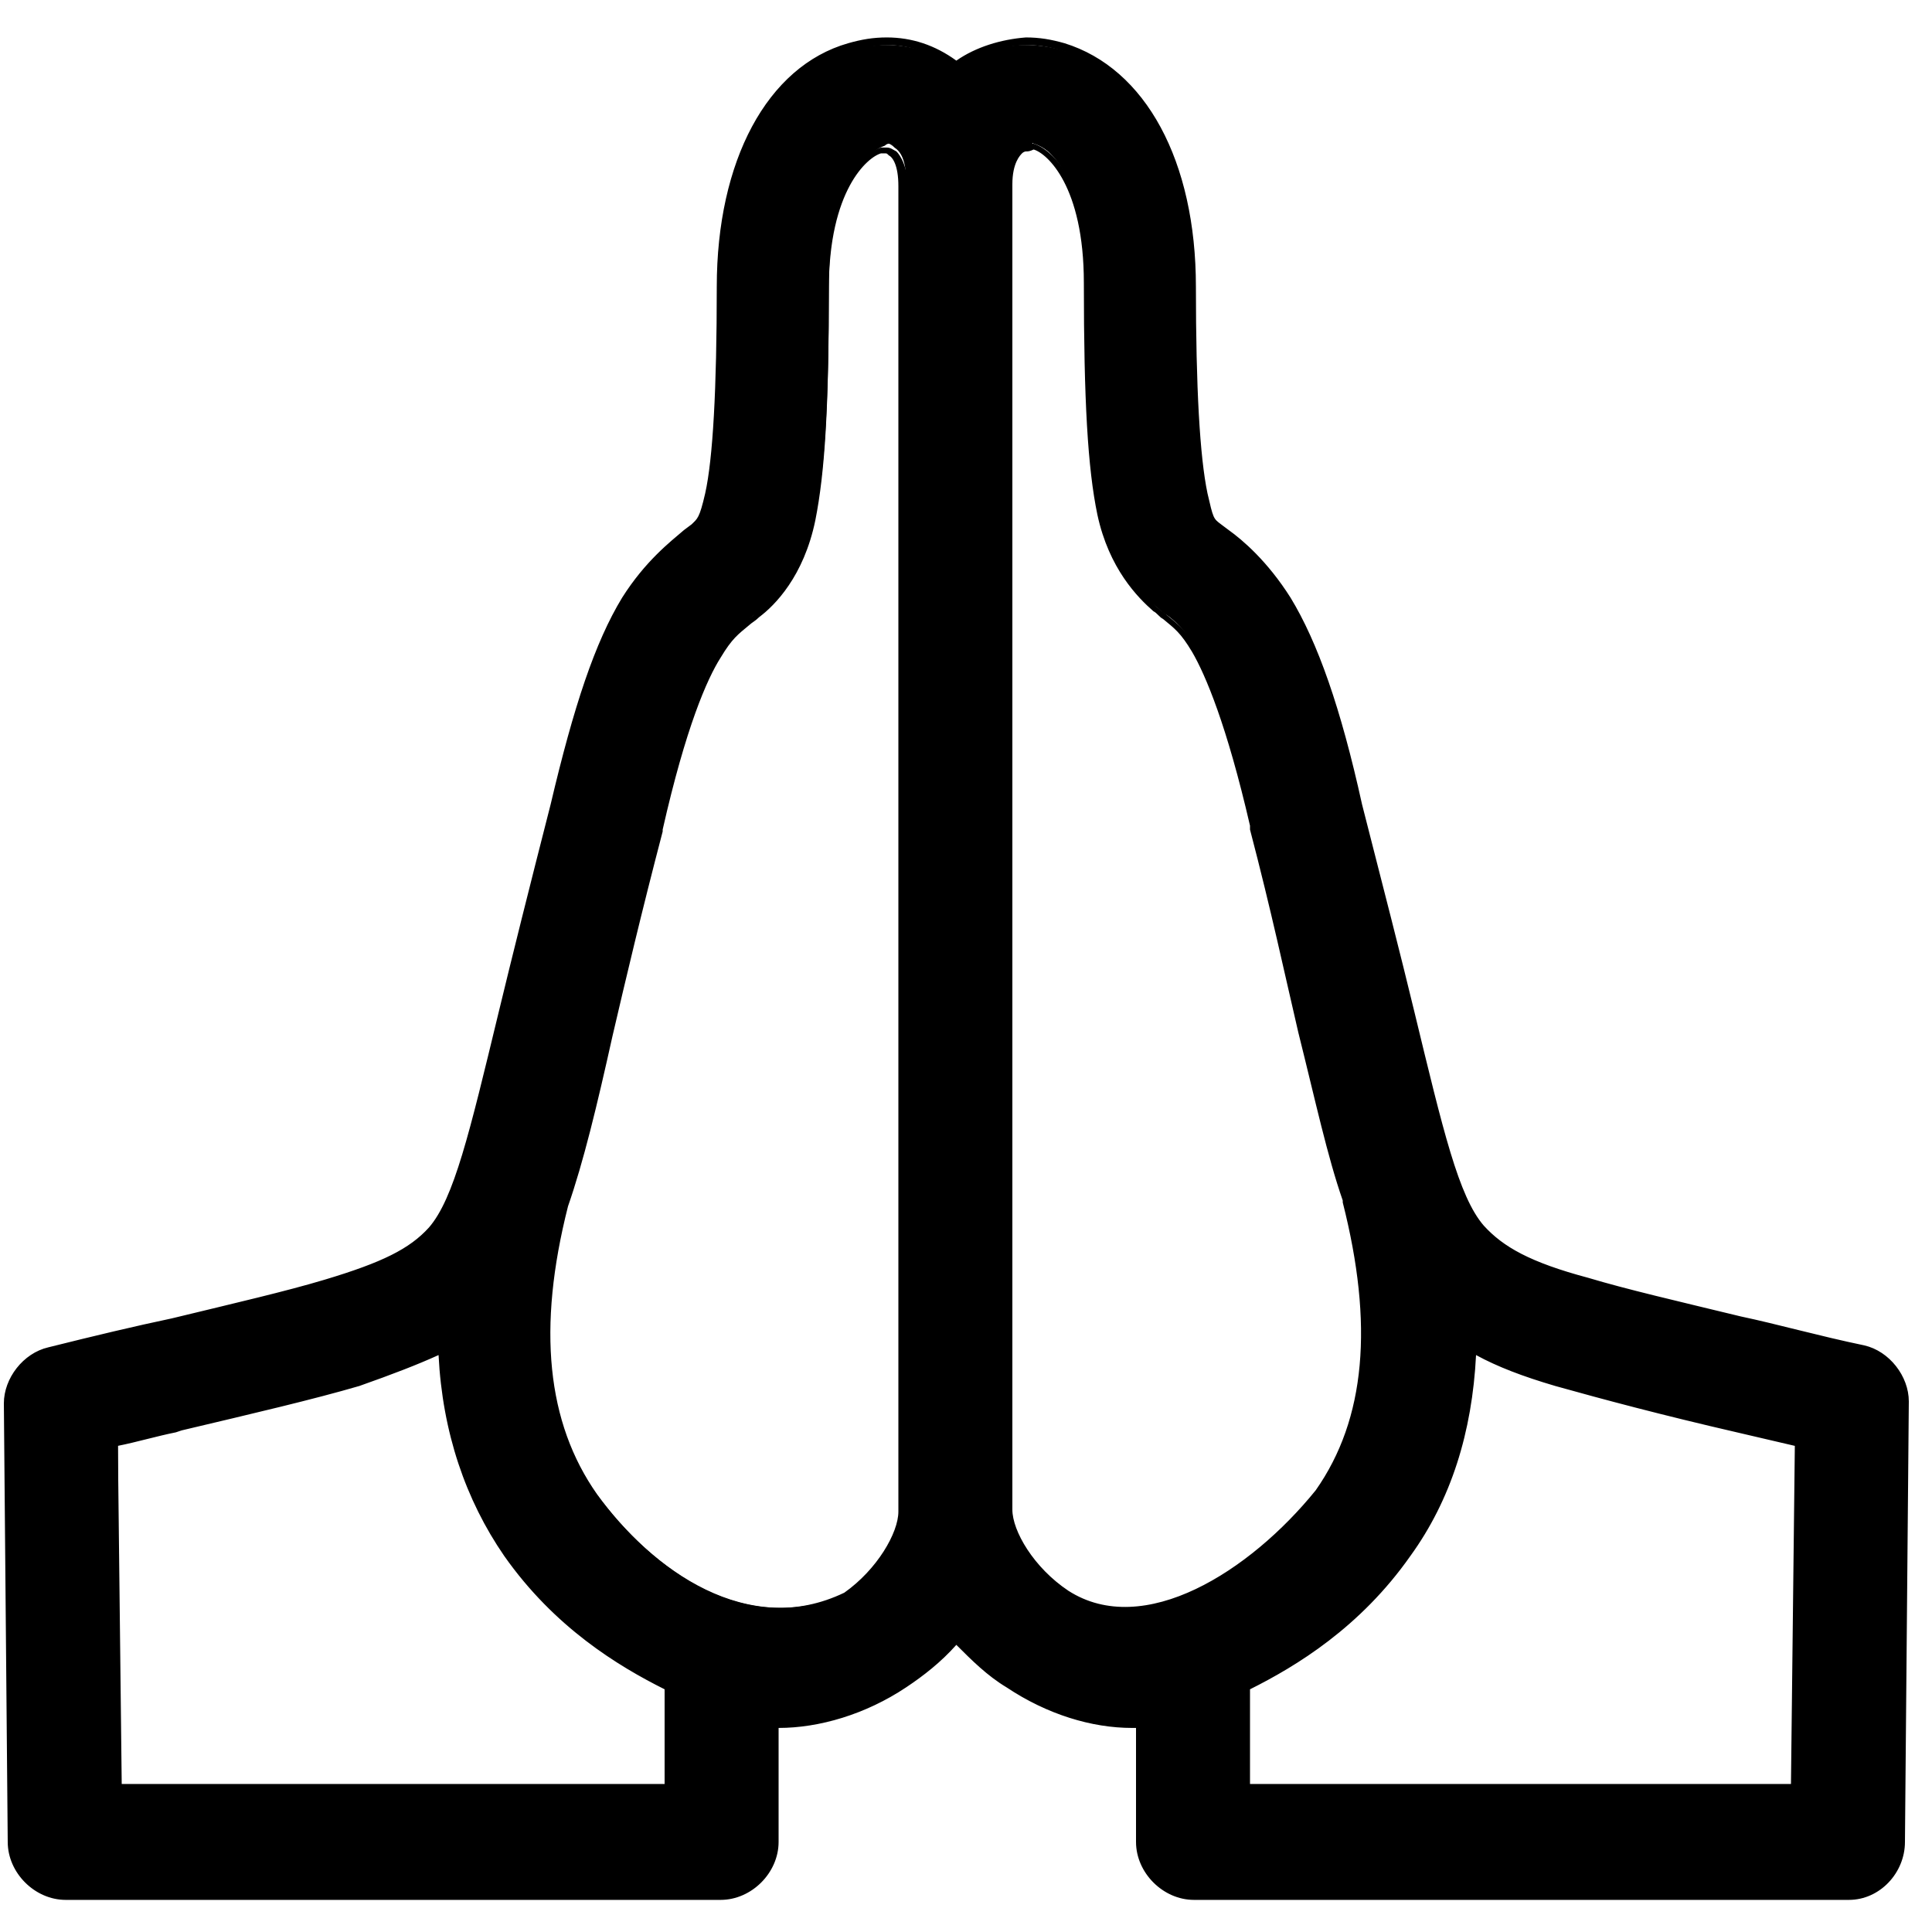 <svg width="37" height="37" viewBox="0 0 37 37" fill="none" xmlns="http://www.w3.org/2000/svg">
<path d="M17.02 0.976C16.798 0.976 16.576 1.013 16.354 1.05C14.985 1.457 14.023 3.011 14.023 5.453C14.023 7.636 13.912 8.82 13.801 9.449C13.69 10.078 13.616 10.041 13.394 10.226C13.172 10.411 12.654 10.744 12.173 11.521C11.729 12.261 11.285 13.408 10.841 15.406C9.472 20.512 9.213 22.695 8.436 23.583C8.066 24.027 7.474 24.323 6.327 24.693C5.143 25.026 3.441 25.396 0.999 26.025C0.629 26.099 0.37 26.469 0.37 26.839L0.444 35.275C0.444 35.719 0.851 36.089 1.258 36.089H13.801C14.245 36.089 14.615 35.682 14.615 35.275V32.796C15.54 32.907 16.465 32.574 17.205 32.093C17.612 31.797 18.019 31.464 18.315 31.057C18.648 31.464 19.018 31.797 19.425 32.093C20.165 32.574 21.09 32.907 22.015 32.796V35.275C22.015 35.719 22.422 36.089 22.829 36.089H35.372C35.816 36.089 36.186 35.682 36.186 35.275L36.26 26.839C36.26 26.469 36.001 26.136 35.631 26.025C33.189 25.433 31.487 25.063 30.303 24.693C29.119 24.36 28.564 24.027 28.194 23.583C27.417 22.695 27.158 20.512 25.789 15.406C25.345 13.408 24.901 12.261 24.457 11.521C24.013 10.781 23.458 10.411 23.236 10.226C23.014 10.041 22.977 10.078 22.829 9.449C22.681 8.82 22.607 7.599 22.607 5.453C22.607 3.011 21.645 1.457 20.276 1.05C20.054 0.976 19.832 0.939 19.61 0.976C19.129 0.976 18.648 1.161 18.278 1.494C17.982 1.161 17.501 1.013 17.02 0.976ZM17.02 2.604C17.094 2.604 17.205 2.641 17.279 2.715C17.39 2.826 17.538 3.048 17.538 3.529V28.911C17.538 29.466 17.057 30.243 16.317 30.724C14.356 31.649 12.395 30.354 11.248 28.726C10.434 27.579 9.953 25.84 10.656 22.954C11.211 21.437 11.507 19.291 12.432 15.85C12.432 15.85 12.432 15.85 12.432 15.813C12.876 13.889 13.283 12.89 13.579 12.372C13.875 11.854 14.06 11.817 14.393 11.521C14.763 11.225 15.17 10.67 15.392 9.819C15.577 8.931 15.651 7.673 15.651 5.453C15.651 3.455 16.428 2.752 16.798 2.604C16.909 2.641 16.946 2.604 17.02 2.604ZM19.647 2.604C19.684 2.604 19.758 2.604 19.832 2.641C20.202 2.752 20.979 3.455 20.979 5.49C20.979 7.71 21.053 8.968 21.238 9.856C21.423 10.744 21.867 11.262 22.237 11.558C22.607 11.854 22.755 11.891 23.051 12.409C23.347 12.927 23.791 13.926 24.198 15.85C24.198 15.85 24.198 15.85 24.198 15.887C25.123 19.365 25.456 21.474 25.974 22.991C26.714 25.877 26.196 27.616 25.382 28.763C24.198 30.243 22.015 31.834 20.276 30.761C19.573 30.28 19.092 29.503 19.092 28.948V3.566C19.092 3.085 19.24 2.863 19.351 2.752C19.499 2.641 19.573 2.604 19.647 2.604ZM8.658 25.544C8.658 27.283 9.176 28.652 9.879 29.688C10.841 31.094 12.136 31.797 12.987 32.204V34.461H2.072L1.998 27.505C4.107 26.987 5.624 26.654 6.808 26.321C7.548 26.062 8.14 25.84 8.658 25.544ZM27.972 25.544C28.49 25.84 29.119 26.099 29.859 26.321C31.043 26.654 32.56 27.024 34.632 27.505L34.558 34.461H23.68V32.204C24.531 31.797 25.826 31.057 26.788 29.688C27.491 28.652 27.972 27.283 27.972 25.544Z" fill="black"/>
<path d="M35.409 36.2H22.866C22.385 36.2 21.941 35.756 21.941 35.275V32.907C21.127 32.981 20.202 32.722 19.388 32.167C18.981 31.908 18.611 31.575 18.315 31.205C18.019 31.575 17.649 31.908 17.242 32.167C16.428 32.685 15.54 32.944 14.689 32.907V35.275C14.689 35.756 14.245 36.2 13.764 36.2H1.258C0.777 36.2 0.333 35.756 0.333 35.275L0.259 26.839C0.259 26.432 0.555 26.025 0.962 25.951C1.85 25.729 2.627 25.544 3.33 25.396C4.551 25.1 5.55 24.878 6.29 24.656C7.437 24.323 7.992 24.027 8.362 23.583C8.88 22.991 9.176 21.77 9.731 19.402C9.99 18.329 10.323 17.034 10.73 15.443C11.137 13.593 11.581 12.372 12.062 11.521C12.469 10.855 12.95 10.485 13.209 10.263C13.246 10.226 13.283 10.226 13.283 10.189L13.357 10.152C13.505 10.041 13.542 10.004 13.653 9.449C13.801 8.746 13.875 7.414 13.875 5.453C13.875 3.122 14.8 1.42 16.28 0.976C16.502 0.902 16.724 0.865 16.946 0.865C17.427 0.865 17.908 1.05 18.278 1.346C18.648 1.05 19.129 0.865 19.61 0.865C19.832 0.865 20.054 0.902 20.276 0.976C21.756 1.42 22.681 3.122 22.681 5.453C22.681 7.414 22.755 8.746 22.903 9.449C23.014 10.004 23.051 10.004 23.199 10.152L23.273 10.189C23.31 10.226 23.347 10.226 23.347 10.263C23.606 10.448 24.087 10.818 24.494 11.521C25.012 12.335 25.419 13.593 25.863 15.443C26.27 17.034 26.603 18.366 26.862 19.402C27.454 21.77 27.713 22.991 28.231 23.583C28.601 24.027 29.156 24.323 30.303 24.656C31.043 24.878 32.005 25.1 33.263 25.396C33.966 25.544 34.743 25.766 35.631 25.951C36.038 26.062 36.334 26.432 36.334 26.839L36.26 35.275C36.297 35.756 35.89 36.2 35.409 36.2ZM22.126 32.685V35.275C22.126 35.645 22.459 36.015 22.866 36.015H35.409C35.779 36.015 36.149 35.682 36.149 35.275L36.223 26.839C36.223 26.506 36.001 26.21 35.668 26.136C34.78 25.914 34.003 25.729 33.3 25.581C32.079 25.285 31.08 25.063 30.34 24.841C29.156 24.508 28.564 24.175 28.194 23.731C27.639 23.102 27.343 21.881 26.788 19.476C26.529 18.403 26.196 17.108 25.789 15.517C25.382 13.704 24.938 12.483 24.457 11.632C24.05 10.966 23.606 10.633 23.347 10.448C23.31 10.411 23.273 10.411 23.236 10.374L23.162 10.337C22.977 10.189 22.903 10.115 22.792 9.523C22.644 8.82 22.57 7.488 22.57 5.49C22.57 3.233 21.719 1.605 20.313 1.161C20.091 1.087 19.906 1.087 19.684 1.087C19.203 1.087 18.759 1.272 18.426 1.568L18.352 1.605L18.278 1.568C17.945 1.272 17.464 1.087 17.02 1.087C16.798 1.087 16.613 1.124 16.391 1.161C14.985 1.568 14.134 3.233 14.134 5.49C14.134 7.488 14.06 8.783 13.912 9.523C13.801 10.115 13.727 10.152 13.542 10.337L13.468 10.374C13.431 10.411 13.394 10.411 13.357 10.448C13.098 10.633 12.654 11.003 12.247 11.632C11.766 12.446 11.322 13.667 10.915 15.48C10.508 17.071 10.175 18.403 9.916 19.439C9.324 21.844 9.028 23.065 8.51 23.694C8.103 24.175 7.511 24.471 6.364 24.804C5.624 25.026 4.625 25.248 3.404 25.544C2.701 25.692 1.924 25.914 1.036 26.099C0.703 26.173 0.481 26.506 0.481 26.802L0.555 35.238C0.555 35.608 0.888 35.978 1.295 35.978H13.838C14.208 35.978 14.578 35.645 14.578 35.238V32.648H14.689C15.503 32.722 16.391 32.5 17.205 31.945C17.612 31.686 17.982 31.353 18.315 30.946L18.389 30.872L18.463 30.946C18.796 31.353 19.166 31.686 19.573 31.945C20.387 32.463 21.275 32.722 22.089 32.648L22.126 32.685ZM34.669 34.535H23.569V32.13L23.606 32.093C24.494 31.686 25.752 30.946 26.677 29.614C27.454 28.504 27.861 27.098 27.861 25.507V25.359L28.009 25.433C28.49 25.729 29.045 25.951 29.859 26.173C30.747 26.432 31.894 26.728 33.3 27.061C33.707 27.172 34.151 27.283 34.632 27.394H34.706L34.669 34.535ZM23.754 34.35H34.484L34.558 27.542C34.114 27.431 33.707 27.32 33.3 27.246C31.894 26.913 30.747 26.654 29.859 26.358C29.119 26.136 28.564 25.914 28.083 25.655C28.046 27.209 27.639 28.578 26.862 29.688C25.9 31.057 24.642 31.797 23.754 32.204V34.35ZM13.098 34.535H1.998L1.924 27.394H1.998C2.516 27.283 2.997 27.172 3.404 27.061C4.773 26.728 5.883 26.469 6.771 26.21C7.585 25.951 8.14 25.729 8.621 25.47L8.769 25.396V25.544C8.769 27.135 9.176 28.504 9.953 29.651C10.878 31.02 12.173 31.723 13.024 32.13L13.061 32.167V34.535H13.098ZM2.146 34.35H12.913V32.241C12.025 31.797 10.767 31.057 9.805 29.725C9.028 28.615 8.621 27.246 8.584 25.692C8.14 25.951 7.585 26.173 6.808 26.395C5.92 26.654 4.81 26.913 3.441 27.246C3.034 27.357 2.553 27.468 2.072 27.579L2.146 34.35ZM21.608 31.205C21.164 31.205 20.72 31.094 20.313 30.835C19.61 30.354 19.055 29.577 19.055 28.948V3.566C19.055 3.048 19.203 2.789 19.351 2.678C19.425 2.604 19.499 2.53 19.647 2.53C19.721 2.53 19.795 2.567 19.869 2.567C20.313 2.715 21.09 3.455 21.09 5.49C21.09 7.71 21.164 8.968 21.349 9.819C21.571 10.781 22.015 11.262 22.311 11.484C22.385 11.521 22.459 11.595 22.496 11.632C22.755 11.817 22.903 11.928 23.162 12.372C23.569 13.038 23.976 14.222 24.346 15.813V15.85C24.753 17.367 25.049 18.699 25.271 19.735C25.567 21.067 25.826 22.103 26.122 22.954V22.991C26.751 25.433 26.529 27.357 25.53 28.837C24.716 29.836 23.125 31.205 21.608 31.205ZM19.647 2.715C19.61 2.715 19.536 2.752 19.462 2.789C19.388 2.863 19.24 3.085 19.24 3.529V28.911C19.24 29.392 19.684 30.169 20.387 30.65C21.941 31.649 24.05 30.317 25.345 28.689C26.344 27.283 26.529 25.396 25.9 22.991V22.954C25.604 22.103 25.345 21.067 25.049 19.735C24.79 18.625 24.531 17.404 24.124 15.85V15.813C23.68 13.852 23.236 12.89 22.977 12.446C22.718 12.039 22.607 11.928 22.348 11.78C22.274 11.743 22.237 11.706 22.163 11.632C21.867 11.41 21.349 10.855 21.164 9.856C20.979 8.968 20.905 7.71 20.905 5.49C20.905 3.566 20.202 2.863 19.795 2.752C19.758 2.715 19.684 2.715 19.647 2.715ZM14.948 31.131C13.431 31.131 12.062 30.021 11.174 28.8C10.138 27.32 9.953 25.433 10.582 22.954C10.878 22.103 11.137 21.067 11.433 19.735C11.655 18.699 11.951 17.367 12.395 15.813C12.765 14.185 13.172 13.001 13.579 12.335C13.838 11.891 13.986 11.78 14.245 11.595C14.319 11.558 14.356 11.521 14.43 11.447C14.689 11.225 15.17 10.744 15.392 9.782C15.577 8.894 15.651 7.636 15.651 5.453C15.651 3.418 16.428 2.678 16.872 2.53H16.909C16.983 2.493 17.02 2.493 17.094 2.493C17.205 2.493 17.279 2.53 17.39 2.641C17.538 2.752 17.686 3.011 17.686 3.529V28.911C17.686 29.503 17.131 30.317 16.428 30.798C15.873 31.02 15.392 31.131 14.948 31.131ZM16.983 2.715C16.946 2.715 16.909 2.715 16.872 2.752H16.835C16.465 2.863 15.725 3.566 15.725 5.49C15.725 7.71 15.651 9.005 15.466 9.856C15.244 10.855 14.726 11.373 14.467 11.632C14.393 11.706 14.319 11.743 14.282 11.78C14.06 11.965 13.912 12.076 13.653 12.446C13.394 12.89 12.95 13.852 12.506 15.85C12.099 17.404 11.803 18.662 11.544 19.772C11.248 21.104 10.989 22.14 10.693 22.991C10.101 25.396 10.286 27.246 11.285 28.689C12.395 30.243 14.282 31.575 16.243 30.65C16.946 30.169 17.39 29.392 17.39 28.948V3.566C17.39 3.085 17.242 2.9 17.168 2.826C17.131 2.715 17.057 2.715 16.983 2.715Z" fill="black"/>
<path d="M35.41 36.274H22.866C22.349 36.274 21.867 35.793 21.867 35.275V32.981C21.053 33.018 20.166 32.759 19.389 32.241C19.018 31.982 18.686 31.686 18.352 31.353C18.056 31.686 17.724 31.982 17.317 32.241C16.54 32.759 15.652 33.018 14.838 32.981V35.275C14.838 35.793 14.357 36.274 13.838 36.274H1.259C0.741 36.274 0.26 35.793 0.26 35.275L0.186 26.876C0.186 26.432 0.519 25.988 0.963 25.877C1.851 25.655 2.628 25.47 3.331 25.322C4.552 25.026 5.551 24.804 6.291 24.582C7.401 24.249 7.956 23.953 8.326 23.546C8.807 22.954 9.14 21.696 9.695 19.402C9.954 18.329 10.287 17.034 10.694 15.443C11.101 13.556 11.544 12.372 12.062 11.521C12.47 10.818 12.95 10.448 13.21 10.263L13.357 10.152C13.505 10.041 13.543 10.004 13.653 9.523C13.802 8.82 13.876 7.488 13.876 5.564C13.876 3.196 14.8 1.42 16.317 0.976C16.54 0.902 16.799 0.865 17.02 0.865C17.502 0.865 17.983 1.05 18.352 1.309C18.723 1.013 19.203 0.865 19.684 0.865C19.907 0.865 20.166 0.902 20.387 0.976C21.904 1.42 22.829 3.196 22.829 5.564C22.829 7.525 22.904 8.857 23.052 9.523C23.163 10.041 23.2 10.041 23.348 10.152L23.495 10.263C23.755 10.448 24.235 10.818 24.642 11.521C25.16 12.372 25.567 13.63 26.012 15.48C26.419 17.071 26.752 18.403 27.011 19.439C27.566 21.733 27.861 22.991 28.38 23.583C28.75 24.027 29.305 24.286 30.415 24.619C31.154 24.841 32.117 25.063 33.374 25.359C34.078 25.507 34.855 25.729 35.742 25.914C36.187 26.025 36.52 26.432 36.52 26.913L36.446 35.349C36.408 35.793 35.928 36.274 35.41 36.274ZM22.201 32.611V35.275C22.201 35.608 22.497 35.904 22.829 35.904H35.373C35.706 35.904 36.002 35.608 36.002 35.275L36.075 26.839C36.075 26.543 35.853 26.284 35.594 26.21C34.706 25.988 33.93 25.803 33.227 25.655C32.005 25.359 31.006 25.137 30.267 24.915C29.082 24.545 28.491 24.249 28.047 23.768C27.491 23.102 27.195 21.918 26.604 19.476C26.345 18.403 26.012 17.108 25.605 15.517C25.198 13.704 24.791 12.483 24.273 11.669C23.902 11.04 23.459 10.707 23.2 10.522L23.052 10.411C22.829 10.226 22.756 10.152 22.645 9.56C22.497 8.82 22.422 7.525 22.422 5.527C22.422 3.307 21.572 1.716 20.239 1.309C20.055 1.235 19.832 1.235 19.648 1.235C19.203 1.235 18.759 1.42 18.427 1.716L18.316 1.827L18.204 1.716C17.872 1.42 17.427 1.272 16.983 1.235C16.799 1.235 16.576 1.272 16.392 1.309C15.023 1.716 14.209 3.344 14.209 5.527C14.209 7.525 14.134 8.857 13.986 9.56C13.876 10.152 13.802 10.226 13.579 10.411L13.431 10.522C13.172 10.707 12.729 11.04 12.358 11.669C11.877 12.483 11.434 13.704 11.027 15.517C10.62 17.108 10.287 18.44 10.027 19.476C9.436 21.918 9.14 23.139 8.585 23.768C8.178 24.249 7.586 24.582 6.365 24.915C5.625 25.137 4.626 25.359 3.405 25.655C2.702 25.803 1.925 26.025 1.037 26.21C0.778 26.284 0.556 26.543 0.556 26.839L0.63 35.275C0.63 35.608 0.926 35.904 1.259 35.904H13.802C14.134 35.904 14.431 35.608 14.431 35.275V32.611L14.652 32.648C15.466 32.722 16.317 32.5 17.095 31.982C17.502 31.723 17.872 31.39 18.168 30.983L18.316 30.798L18.463 30.983C18.759 31.353 19.13 31.686 19.537 31.982C20.314 32.5 21.201 32.722 21.979 32.648L22.201 32.611ZM34.781 34.646H23.495V32.093L23.607 32.056C24.457 31.649 25.715 30.909 26.64 29.577C27.418 28.467 27.825 27.098 27.825 25.544V25.211L28.084 25.359C28.564 25.655 29.119 25.877 29.933 26.099C30.822 26.358 31.968 26.654 33.374 26.987L34.855 27.357L34.781 34.646ZM23.866 34.276H34.41L34.484 27.653L33.3 27.357C31.858 27.024 30.747 26.765 29.823 26.469C29.157 26.247 28.602 26.062 28.195 25.84C28.12 27.357 27.713 28.689 26.974 29.799C26.049 31.168 24.791 31.908 23.902 32.352V34.276H23.866ZM13.172 34.646H1.888L1.814 27.357L1.962 27.32C2.48 27.209 2.961 27.098 3.405 26.987C4.774 26.654 5.884 26.395 6.772 26.136C7.586 25.914 8.141 25.655 8.622 25.396L8.881 25.248V25.581C8.881 27.135 9.288 28.504 10.065 29.614C10.989 30.946 12.248 31.649 13.098 32.093L13.21 32.13V34.646H13.172ZM2.258 34.276H12.839V32.315C11.951 31.871 10.694 31.131 9.769 29.762C8.992 28.652 8.585 27.32 8.548 25.803C8.104 26.025 7.586 26.247 6.92 26.432C6.032 26.691 4.922 26.95 3.553 27.283C3.146 27.394 2.739 27.468 2.258 27.579V34.276ZM21.608 31.279C21.165 31.279 20.683 31.168 20.239 30.872C19.5 30.391 18.945 29.54 18.945 28.911V3.529C18.945 2.974 19.13 2.715 19.277 2.567C19.352 2.493 19.462 2.419 19.61 2.419C19.684 2.419 19.796 2.456 19.869 2.456C20.351 2.604 21.165 3.381 21.165 5.453C21.165 7.673 21.238 8.931 21.424 9.782C21.645 10.744 22.127 11.225 22.349 11.373C22.422 11.41 22.459 11.484 22.534 11.521C22.793 11.706 22.941 11.817 23.236 12.298C23.643 13.001 24.05 14.148 24.421 15.776V15.813C24.828 17.33 25.123 18.625 25.346 19.698C25.642 21.03 25.901 22.066 26.197 22.88V22.954C26.826 25.396 26.604 27.357 25.567 28.837C24.753 29.91 23.163 31.279 21.608 31.279ZM19.648 2.789C19.61 2.789 19.61 2.789 19.537 2.863C19.462 2.937 19.314 3.122 19.314 3.529V28.911C19.314 29.355 19.721 30.095 20.424 30.539C21.904 31.501 23.977 30.206 25.271 28.578C26.233 27.172 26.419 25.359 25.826 22.954V22.917C25.53 22.066 25.271 21.03 24.976 19.698C24.716 18.588 24.457 17.367 24.05 15.813V15.776C23.607 13.815 23.2 12.853 22.904 12.409C22.681 12.039 22.534 11.928 22.311 11.743C22.238 11.706 22.201 11.669 22.127 11.595C21.831 11.373 21.312 10.818 21.09 9.782C20.905 8.894 20.831 7.599 20.831 5.379C20.831 3.455 20.091 2.826 19.796 2.715C19.721 2.826 19.684 2.789 19.648 2.789ZM14.948 31.242C13.395 31.242 11.989 30.132 11.101 28.874C10.065 27.394 9.843 25.433 10.472 22.954C10.768 22.103 11.027 21.067 11.322 19.735C11.544 18.699 11.841 17.367 12.248 15.85V15.813C12.617 14.185 13.024 13.001 13.431 12.335C13.691 11.891 13.876 11.743 14.134 11.558C14.209 11.521 14.245 11.484 14.319 11.41C14.541 11.262 15.023 10.744 15.245 9.819C15.43 8.968 15.504 7.71 15.504 5.49C15.504 3.418 16.317 2.641 16.799 2.493C16.91 2.456 16.947 2.456 17.02 2.456C17.131 2.456 17.242 2.53 17.39 2.604C17.538 2.752 17.724 3.011 17.724 3.566V28.948C17.724 29.577 17.169 30.428 16.428 30.909C15.911 31.131 15.43 31.242 14.948 31.242ZM12.617 15.85V15.887C12.21 17.441 11.915 18.662 11.693 19.772C11.396 21.104 11.137 22.177 10.841 22.991C10.249 25.359 10.434 27.172 11.396 28.578C12.507 30.095 14.319 31.39 16.244 30.502C16.91 30.058 17.354 29.318 17.354 28.874V3.492C17.354 3.048 17.242 2.9 17.131 2.826C17.058 2.752 17.02 2.752 17.02 2.752C17.02 2.752 16.983 2.752 16.947 2.789C16.613 2.9 15.873 3.529 15.873 5.453C15.873 7.673 15.8 8.968 15.614 9.856C15.393 10.892 14.874 11.447 14.579 11.669C14.505 11.743 14.431 11.78 14.393 11.817C14.171 12.002 14.024 12.076 13.802 12.483C13.469 12.964 13.062 13.889 12.617 15.85Z" fill="black"/>
<path d="M35.409 36.385H22.866C22.274 36.385 21.756 35.867 21.756 35.275V33.092C21.719 33.092 21.719 33.092 21.682 33.092C20.905 33.092 20.054 32.833 19.277 32.315C18.907 32.093 18.611 31.797 18.315 31.501C18.019 31.834 17.686 32.093 17.353 32.315C16.576 32.833 15.688 33.092 14.911 33.092V35.275C14.911 35.867 14.393 36.385 13.801 36.385H1.258C0.666 36.385 0.148 35.867 0.148 35.275L0.074 26.876C0.074 26.395 0.444 25.914 0.925 25.803C1.813 25.581 2.59 25.396 3.293 25.248C4.514 24.952 5.476 24.73 6.216 24.508C7.326 24.175 7.844 23.916 8.214 23.509C8.695 22.954 8.991 21.696 9.546 19.402C9.805 18.329 10.138 16.997 10.545 15.406C10.989 13.519 11.396 12.298 11.914 11.447C12.358 10.744 12.839 10.374 13.098 10.152L13.246 10.041C13.357 9.93 13.394 9.93 13.505 9.449C13.653 8.783 13.727 7.451 13.727 5.49C13.727 3.085 14.689 1.272 16.243 0.828C16.502 0.754 16.724 0.717 16.983 0.717C17.464 0.717 17.908 0.865 18.315 1.161C18.685 0.902 19.166 0.754 19.647 0.717C19.906 0.717 20.128 0.754 20.387 0.828C21.941 1.309 22.903 3.085 22.903 5.49C22.903 7.414 22.977 8.746 23.125 9.449C23.236 9.93 23.236 9.93 23.384 10.041L23.532 10.152C23.791 10.337 24.272 10.744 24.716 11.447C25.234 12.298 25.678 13.556 26.085 15.406C26.492 16.997 26.825 18.292 27.084 19.365C27.639 21.659 27.935 22.917 28.416 23.472C28.786 23.879 29.304 24.175 30.414 24.471C31.154 24.693 32.116 24.915 33.337 25.211C34.04 25.359 34.817 25.581 35.705 25.766C36.186 25.877 36.556 26.358 36.556 26.839L36.482 35.275C36.482 35.867 36.001 36.385 35.409 36.385ZM21.941 32.907V35.275C21.941 35.756 22.348 36.2 22.866 36.2H35.409C35.89 36.2 36.334 35.793 36.334 35.275L36.408 26.839C36.408 26.432 36.112 26.025 35.705 25.951C34.817 25.729 34.04 25.544 33.337 25.396C32.116 25.1 31.117 24.878 30.377 24.656C29.23 24.323 28.675 24.027 28.305 23.583C27.787 22.991 27.491 21.696 26.936 19.402C26.677 18.329 26.344 17.034 25.937 15.443C25.53 13.593 25.086 12.335 24.568 11.521C24.161 10.855 23.68 10.485 23.421 10.263L23.273 10.152C23.088 10.004 23.051 9.967 22.977 9.449C22.829 8.746 22.755 7.414 22.755 5.453C22.755 3.122 21.83 1.42 20.35 0.976C20.128 0.902 19.906 0.865 19.684 0.865C19.24 0.865 18.759 1.013 18.426 1.309L18.352 1.346L18.278 1.309C17.908 1.05 17.464 0.865 17.02 0.865C16.798 0.865 16.576 0.902 16.354 0.976C14.874 1.42 13.949 3.122 13.949 5.453C13.949 7.414 13.875 8.746 13.727 9.449C13.616 9.967 13.579 10.004 13.431 10.152L13.283 10.263C13.024 10.448 12.543 10.818 12.136 11.521C11.618 12.372 11.211 13.556 10.804 15.443C10.397 17.034 10.064 18.329 9.805 19.402C9.25 21.733 8.917 22.991 8.436 23.62C8.066 24.064 7.511 24.36 6.364 24.693C5.624 24.915 4.662 25.137 3.404 25.433C2.701 25.581 1.924 25.803 1.036 25.988C0.629 26.099 0.333 26.469 0.333 26.876L0.407 35.312C0.407 35.793 0.814 36.237 1.332 36.237H13.875C14.356 36.237 14.8 35.83 14.8 35.312V32.944H14.911C15.725 32.981 16.576 32.722 17.353 32.204C17.723 31.945 18.056 31.686 18.352 31.316L18.426 31.242L18.5 31.316C18.796 31.649 19.129 31.945 19.499 32.204C20.276 32.722 21.127 32.981 21.941 32.944V32.907ZM35.409 36.015H22.866C22.496 36.015 22.126 35.682 22.126 35.275V32.685H22.015C21.201 32.759 20.313 32.537 19.499 31.982C19.092 31.723 18.722 31.39 18.389 30.983L18.315 30.909L18.241 30.983C17.908 31.39 17.538 31.723 17.131 31.982C16.317 32.5 15.429 32.759 14.615 32.685H14.504V35.275C14.504 35.645 14.171 36.015 13.764 36.015H1.258C0.888 36.015 0.518 35.682 0.518 35.275L0.444 26.839C0.444 26.506 0.666 26.21 0.999 26.136C1.887 25.914 2.664 25.729 3.367 25.581C4.625 25.285 5.587 25.063 6.327 24.841C7.511 24.508 8.103 24.175 8.473 23.731C9.028 23.102 9.324 21.881 9.879 19.476C10.138 18.403 10.471 17.108 10.878 15.48C11.285 13.667 11.729 12.446 12.21 11.632C12.617 10.966 13.061 10.633 13.32 10.448L13.468 10.337C13.653 10.189 13.727 10.115 13.838 9.523C13.986 8.82 14.06 7.488 14.06 5.49C14.06 3.233 14.911 1.605 16.317 1.161C16.502 1.087 16.724 1.087 16.946 1.087C17.427 1.087 17.871 1.272 18.204 1.568L18.278 1.605L18.352 1.568C18.685 1.272 19.166 1.087 19.61 1.087C19.832 1.087 20.017 1.124 20.239 1.161C21.645 1.568 22.496 3.233 22.496 5.49C22.496 7.488 22.57 8.783 22.718 9.523C22.829 10.115 22.903 10.152 23.088 10.337L23.236 10.448C23.495 10.633 23.939 11.003 24.346 11.632C24.827 12.446 25.271 13.667 25.678 15.517C26.085 17.108 26.418 18.44 26.677 19.476C27.269 21.881 27.565 23.102 28.083 23.731C28.49 24.212 29.082 24.508 30.229 24.841C30.969 25.063 31.968 25.285 33.189 25.581C33.892 25.729 34.669 25.951 35.557 26.136C35.89 26.21 36.112 26.543 36.112 26.839L36.038 35.275C36.112 35.645 35.779 36.015 35.409 36.015ZM22.311 32.5V35.275C22.311 35.534 22.57 35.83 22.866 35.83H35.409C35.668 35.83 35.964 35.571 35.964 35.275L36.038 26.839C36.038 26.58 35.853 26.358 35.631 26.321C34.743 26.099 33.966 25.914 33.263 25.766C32.042 25.47 31.043 25.248 30.303 25.026C29.082 24.656 28.49 24.36 28.046 23.842C27.491 23.176 27.195 21.955 26.603 19.513C26.344 18.44 26.011 17.145 25.604 15.554C25.197 13.741 24.79 12.52 24.309 11.743C23.939 11.114 23.495 10.781 23.273 10.596L23.125 10.485C22.866 10.3 22.792 10.152 22.681 9.597C22.533 8.857 22.459 7.525 22.459 5.527C22.459 3.381 21.645 1.79 20.35 1.383C20.165 1.309 19.98 1.309 19.795 1.309C19.388 1.309 18.944 1.494 18.648 1.753L18.463 1.901L18.13 1.716C17.834 1.457 17.39 1.272 16.983 1.272C16.798 1.272 16.613 1.309 16.428 1.346C15.133 1.753 14.319 3.307 14.319 5.49C14.319 7.488 14.245 8.82 14.097 9.56C13.986 10.152 13.912 10.263 13.653 10.448L13.505 10.559C13.246 10.744 12.839 11.077 12.469 11.706C11.988 12.52 11.581 13.704 11.174 15.517C10.767 17.108 10.434 18.44 10.175 19.476C9.583 21.918 9.287 23.139 8.695 23.805C8.251 24.323 7.659 24.619 6.438 24.989C5.698 25.211 4.699 25.433 3.478 25.729C2.775 25.914 1.961 26.099 1.11 26.284C0.888 26.358 0.703 26.58 0.703 26.802L0.777 35.238C0.777 35.497 1.036 35.793 1.332 35.793H13.875C14.134 35.793 14.43 35.534 14.43 35.238V32.463L14.726 32.5C15.503 32.574 16.354 32.352 17.131 31.834C17.538 31.575 17.871 31.242 18.204 30.872L18.426 30.613L18.648 30.872C18.944 31.242 19.314 31.575 19.721 31.834C20.498 32.352 21.349 32.574 22.126 32.5H22.311ZM34.854 34.72H23.384V32.019L23.532 31.945C24.383 31.538 25.641 30.835 26.529 29.503C27.306 28.393 27.676 27.061 27.676 25.507V25.026L28.083 25.285C28.527 25.544 29.119 25.803 29.896 26.025C30.784 26.284 31.894 26.543 33.3 26.913L34.854 27.283V34.72ZM23.569 34.535H34.669L34.743 27.394L33.337 27.061C31.894 26.728 30.784 26.469 29.896 26.173C29.082 25.914 28.527 25.692 28.046 25.433L27.898 25.359V25.507C27.898 27.098 27.491 28.467 26.714 29.614C25.789 30.983 24.494 31.686 23.643 32.093L23.606 32.13V34.535H23.569ZM13.283 34.72H1.813L1.739 27.246L1.961 27.209C2.479 27.098 2.923 26.987 3.367 26.876H3.404C4.773 26.543 5.883 26.284 6.734 26.025C7.511 25.803 8.103 25.544 8.547 25.285L8.954 25.026V25.507C8.954 27.061 9.361 28.393 10.101 29.503C11.026 30.835 12.247 31.538 13.098 31.945L13.246 32.019V34.72H13.283ZM1.961 34.535H13.061V32.13L13.024 32.093C12.136 31.686 10.878 30.946 9.953 29.614C9.176 28.504 8.769 27.098 8.769 25.507V25.359L8.621 25.433C8.14 25.729 7.585 25.951 6.771 26.173C5.883 26.432 4.81 26.691 3.441 27.024L3.367 26.95L3.404 27.024C2.96 27.135 2.479 27.246 1.998 27.357H1.924L1.961 34.535ZM34.484 34.35H23.754V32.241L23.791 32.204C24.642 31.797 25.9 31.057 26.825 29.688C27.565 28.615 27.972 27.283 28.046 25.803V25.655L28.157 25.729C28.601 25.951 29.119 26.136 29.785 26.358C30.71 26.617 31.82 26.913 33.226 27.246L34.484 27.542V34.35ZM23.939 34.165H34.299L34.373 27.69L33.263 27.431C31.82 27.098 30.71 26.802 29.785 26.543C29.156 26.358 28.675 26.173 28.268 25.951C28.194 27.431 27.787 28.726 27.01 29.799C26.048 31.168 24.827 31.908 23.939 32.352V34.165ZM12.913 34.35H2.146L2.072 27.542H2.146C2.553 27.431 2.96 27.357 3.33 27.246L3.441 27.209C4.81 26.876 5.92 26.617 6.808 26.358C7.474 26.136 7.992 25.951 8.436 25.729L8.584 25.655V25.803C8.658 27.32 9.065 28.615 9.805 29.688C10.767 31.057 11.988 31.76 12.839 32.204L12.876 32.241V34.35H12.913ZM2.331 34.165H12.728V32.352C11.84 31.908 10.619 31.168 9.657 29.799C8.917 28.726 8.473 27.431 8.399 25.951C7.992 26.136 7.511 26.321 6.882 26.543C5.994 26.802 4.884 27.061 3.478 27.394L3.367 27.431C2.997 27.505 2.627 27.616 2.257 27.69L2.331 34.165ZM21.608 31.39C21.09 31.39 20.646 31.242 20.202 30.983C19.462 30.502 18.87 29.614 18.87 28.948V3.566C18.87 2.974 19.055 2.678 19.24 2.53C19.351 2.456 19.462 2.345 19.647 2.345C19.721 2.345 19.832 2.382 19.906 2.382C20.424 2.53 21.275 3.344 21.275 5.49C21.275 7.673 21.349 8.931 21.534 9.782C21.719 10.707 22.237 11.188 22.422 11.336C22.496 11.373 22.533 11.447 22.607 11.484C22.866 11.669 23.051 11.817 23.31 12.261C23.717 12.964 24.124 14.148 24.494 15.776V15.813C24.901 17.33 25.197 18.625 25.419 19.661C25.715 20.993 25.974 22.029 26.27 22.843V22.917C26.899 25.396 26.677 27.357 25.641 28.874C24.753 30.058 23.125 31.39 21.608 31.39ZM19.647 2.53C19.536 2.53 19.462 2.604 19.388 2.678C19.24 2.789 19.092 3.048 19.092 3.566V28.948C19.092 29.54 19.61 30.354 20.35 30.835C20.757 31.094 21.201 31.205 21.645 31.205C23.125 31.205 24.679 29.91 25.567 28.8C26.603 27.32 26.788 25.433 26.159 22.991V22.917C25.863 22.103 25.641 21.067 25.308 19.735C25.086 18.699 24.79 17.404 24.383 15.85V15.813C24.013 14.222 23.643 13.038 23.199 12.372C22.94 11.928 22.792 11.817 22.533 11.632C22.459 11.595 22.422 11.558 22.348 11.484C22.126 11.299 21.608 10.818 21.386 9.819C21.201 8.931 21.127 7.673 21.127 5.49C21.127 3.455 20.35 2.715 19.906 2.567C19.795 2.53 19.721 2.493 19.647 2.53ZM14.948 31.316C12.95 31.316 11.544 29.614 11.026 28.911C9.953 27.394 9.768 25.433 10.397 22.917C10.693 22.066 10.952 21.03 11.248 19.698C11.47 18.662 11.766 17.367 12.173 15.813V15.776C12.543 14.148 12.95 12.964 13.357 12.261C13.653 11.817 13.838 11.669 14.06 11.484C14.097 11.447 14.171 11.41 14.245 11.336C14.43 11.188 14.948 10.707 15.133 9.782C15.318 8.931 15.392 7.673 15.392 5.49C15.392 3.381 16.243 2.53 16.761 2.382C16.872 2.345 16.946 2.345 17.02 2.345C17.168 2.345 17.316 2.419 17.427 2.53C17.575 2.678 17.797 2.974 17.797 3.566V28.948C17.797 29.614 17.205 30.465 16.465 30.983C15.947 31.205 15.466 31.316 14.948 31.316ZM16.983 2.53C16.946 2.53 16.872 2.53 16.798 2.567C16.317 2.715 15.577 3.492 15.577 5.49C15.577 7.71 15.503 8.968 15.318 9.819C15.096 10.781 14.578 11.299 14.356 11.484C14.282 11.521 14.208 11.595 14.171 11.632C13.912 11.817 13.764 11.928 13.505 12.372C13.098 13.038 12.691 14.222 12.321 15.813V15.85C11.914 17.404 11.618 18.699 11.396 19.735C11.1 21.067 10.841 22.103 10.545 22.954C9.916 25.396 10.138 27.32 11.137 28.8C11.655 29.503 13.024 31.131 14.911 31.131C15.392 31.131 15.873 31.02 16.354 30.798C17.057 30.354 17.612 29.54 17.612 28.911V3.529C17.612 3.011 17.464 2.752 17.316 2.641C17.205 2.567 17.094 2.53 16.983 2.53C17.02 2.53 16.983 2.53 16.983 2.53ZM21.571 30.983C21.164 30.983 20.757 30.872 20.387 30.65C19.647 30.169 19.24 29.392 19.24 28.911V3.529C19.24 3.048 19.388 2.863 19.462 2.789C19.536 2.715 19.573 2.715 19.647 2.715C19.647 2.715 19.721 2.752 19.795 2.752C20.165 2.863 20.905 3.566 20.905 5.49C20.905 7.71 20.979 9.005 21.164 9.856C21.386 10.855 21.904 11.373 22.163 11.632C22.237 11.706 22.311 11.743 22.348 11.78C22.57 11.965 22.718 12.076 22.977 12.446C23.236 12.89 23.68 13.852 24.124 15.85V15.924C24.531 17.478 24.827 18.699 25.049 19.809C25.345 21.141 25.604 22.177 25.9 22.991V23.028C26.492 25.433 26.307 27.283 25.345 28.689C24.383 29.947 22.903 30.983 21.571 30.983ZM19.647 2.9C19.647 2.9 19.61 2.9 19.573 2.937C19.536 2.974 19.388 3.122 19.388 3.529V28.911C19.388 29.318 19.795 30.021 20.461 30.465C21.904 31.39 23.939 30.095 25.197 28.541C26.159 27.172 26.307 25.359 25.715 23.028V22.991C25.419 22.14 25.197 21.104 24.864 19.772C24.605 18.662 24.346 17.441 23.939 15.887V15.813C23.495 13.889 23.088 12.927 22.829 12.483C22.607 12.113 22.496 12.039 22.274 11.854C22.2 11.817 22.163 11.743 22.089 11.706C21.793 11.447 21.238 10.892 21.016 9.856C20.831 8.968 20.757 7.673 20.757 5.416C20.757 3.566 20.054 2.937 19.795 2.863C19.721 2.9 19.684 2.9 19.647 2.9ZM14.948 30.946C13.505 30.946 12.173 29.873 11.322 28.689C10.323 27.246 10.138 25.396 10.73 23.028C11.026 22.177 11.285 21.141 11.581 19.809C11.84 18.699 12.099 17.441 12.543 15.924V15.887C12.987 13.926 13.431 12.964 13.69 12.52C13.949 12.113 14.06 12.002 14.319 11.854C14.393 11.817 14.43 11.78 14.504 11.706C14.8 11.484 15.318 10.929 15.503 9.93C15.688 9.042 15.762 7.784 15.762 5.564C15.762 3.64 16.502 2.937 16.872 2.826C16.909 2.826 16.909 2.826 16.946 2.826H16.983C17.057 2.826 17.094 2.863 17.168 2.9C17.242 2.974 17.39 3.196 17.39 3.64V29.022C17.39 29.503 16.946 30.243 16.243 30.724C15.836 30.872 15.392 30.946 14.948 30.946ZM12.691 15.887V15.924C12.284 17.478 11.988 18.736 11.729 19.846C11.433 21.178 11.174 22.251 10.878 23.102C10.286 25.433 10.471 27.246 11.433 28.615C12.506 30.095 14.319 31.39 16.169 30.502C16.798 30.058 17.205 29.355 17.205 28.948V3.566C17.205 3.159 17.094 3.011 17.02 2.974C16.983 2.937 16.983 2.937 16.946 2.937C16.946 2.937 16.909 2.937 16.872 2.937C16.613 3.011 15.873 3.64 15.873 5.527C15.873 7.784 15.799 9.042 15.614 9.967C15.392 11.04 14.837 11.595 14.541 11.817C14.467 11.891 14.393 11.928 14.356 11.965C14.134 12.15 14.023 12.224 13.801 12.594C13.542 13.001 13.135 13.926 12.691 15.887Z" fill="black"/>
</svg>
